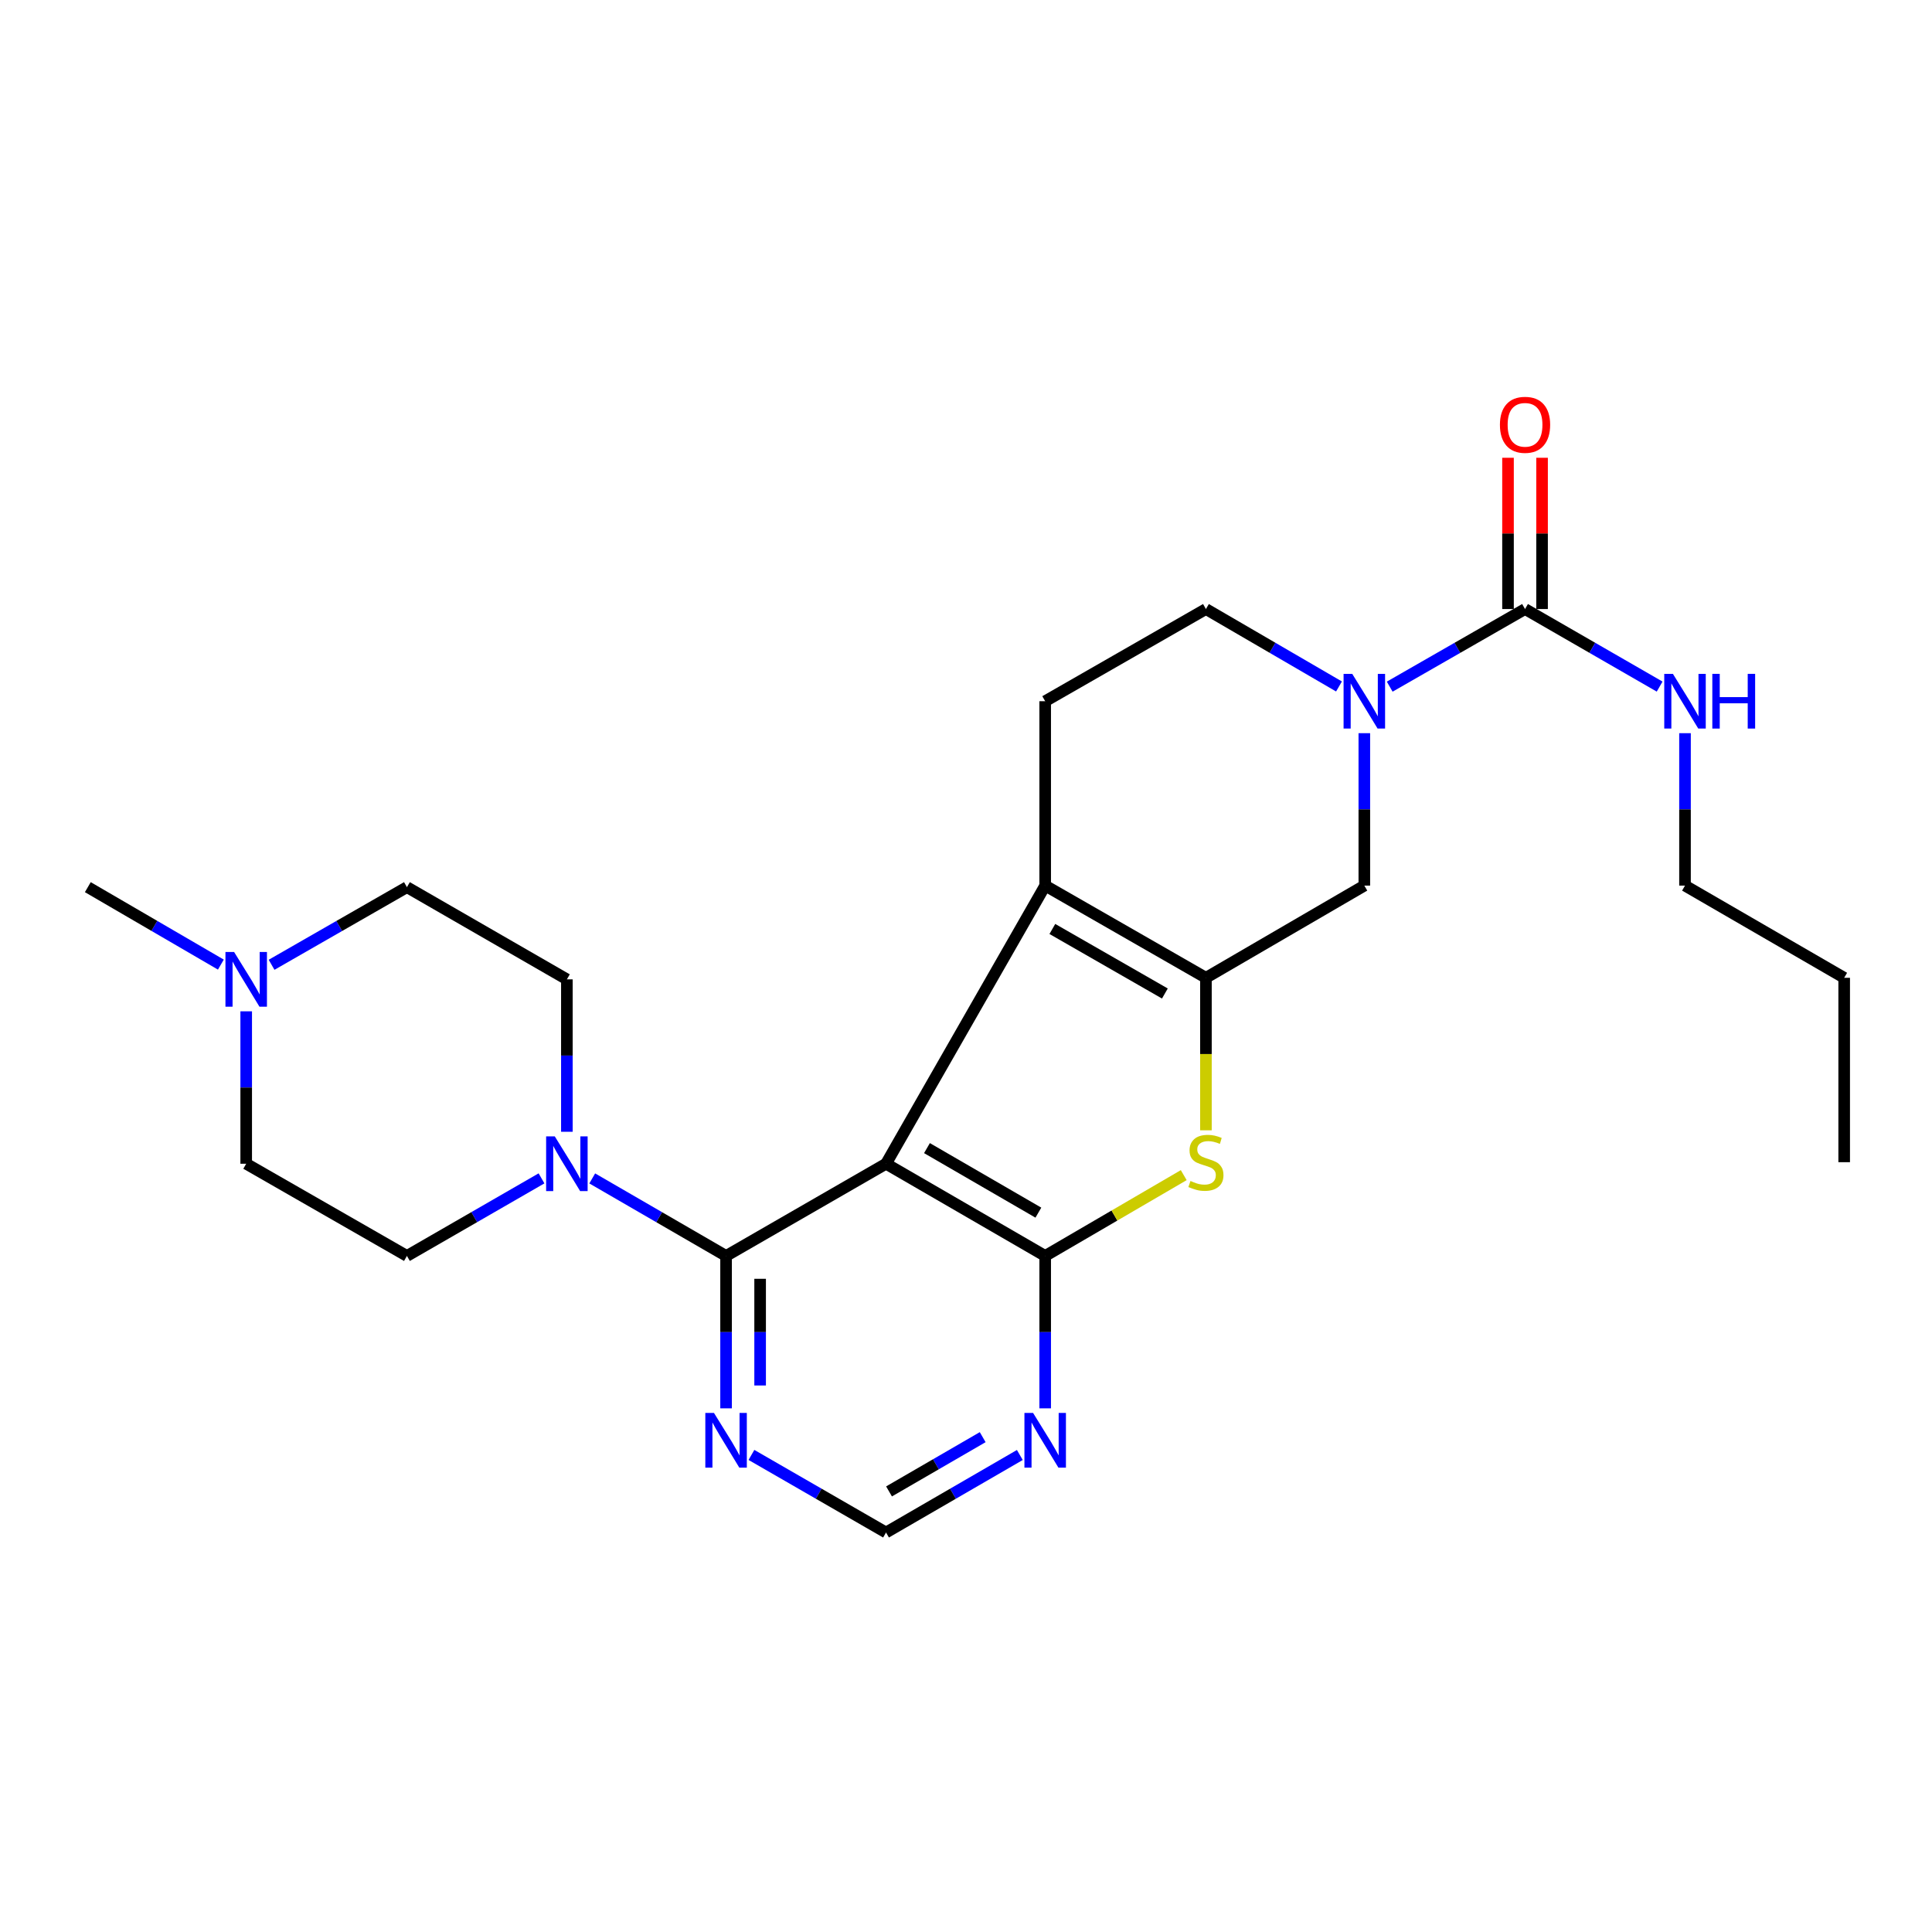 <?xml version='1.0' encoding='iso-8859-1'?>
<svg version='1.1' baseProfile='full'
              xmlns='http://www.w3.org/2000/svg'
                      xmlns:rdkit='http://www.rdkit.org/xml'
                      xmlns:xlink='http://www.w3.org/1999/xlink'
                  xml:space='preserve'
width='1000px' height='1000px' viewBox='0 0 1000 1000'>
<!-- END OF HEADER -->
<rect style='opacity:1.0;fill:#FFFFFF;stroke:none' width='1000' height='1000' x='0' y='0'> </rect>
<path class='bond-0' d='M 458.605,602.351 L 540.984,650.071' style='fill:none;fill-rule:evenodd;stroke:#000000;stroke-width:6px;stroke-linecap:butt;stroke-linejoin:miter;stroke-opacity:1' />
<path class='bond-0' d='M 479.795,594.259 L 537.461,627.663' style='fill:none;fill-rule:evenodd;stroke:#000000;stroke-width:6px;stroke-linecap:butt;stroke-linejoin:miter;stroke-opacity:1' />
<path class='bond-2' d='M 458.605,602.351 L 540.984,458.388' style='fill:none;fill-rule:evenodd;stroke:#000000;stroke-width:6px;stroke-linecap:butt;stroke-linejoin:miter;stroke-opacity:1' />
<path class='bond-3' d='M 458.605,602.351 L 375.814,650.071' style='fill:none;fill-rule:evenodd;stroke:#000000;stroke-width:6px;stroke-linecap:butt;stroke-linejoin:miter;stroke-opacity:1' />
<path class='bond-4' d='M 540.984,650.071 L 576.841,629.159' style='fill:none;fill-rule:evenodd;stroke:#000000;stroke-width:6px;stroke-linecap:butt;stroke-linejoin:miter;stroke-opacity:1' />
<path class='bond-4' d='M 576.841,629.159 L 612.698,608.248' style='fill:none;fill-rule:evenodd;stroke:#CCCC00;stroke-width:6px;stroke-linecap:butt;stroke-linejoin:miter;stroke-opacity:1' />
<path class='bond-8' d='M 540.984,650.071 L 540.984,689.513' style='fill:none;fill-rule:evenodd;stroke:#000000;stroke-width:6px;stroke-linecap:butt;stroke-linejoin:miter;stroke-opacity:1' />
<path class='bond-8' d='M 540.984,689.513 L 540.984,728.956' style='fill:none;fill-rule:evenodd;stroke:#0000FF;stroke-width:6px;stroke-linecap:butt;stroke-linejoin:miter;stroke-opacity:1' />
<path class='bond-1' d='M 624.186,506.108 L 540.984,458.388' style='fill:none;fill-rule:evenodd;stroke:#000000;stroke-width:6px;stroke-linecap:butt;stroke-linejoin:miter;stroke-opacity:1' />
<path class='bond-1' d='M 602.938,514.237 L 544.696,480.833' style='fill:none;fill-rule:evenodd;stroke:#000000;stroke-width:6px;stroke-linecap:butt;stroke-linejoin:miter;stroke-opacity:1' />
<path class='bond-9' d='M 624.186,506.108 L 706.174,458.388' style='fill:none;fill-rule:evenodd;stroke:#000000;stroke-width:6px;stroke-linecap:butt;stroke-linejoin:miter;stroke-opacity:1' />
<path class='bond-25' d='M 624.186,506.108 L 624.186,545.575' style='fill:none;fill-rule:evenodd;stroke:#000000;stroke-width:6px;stroke-linecap:butt;stroke-linejoin:miter;stroke-opacity:1' />
<path class='bond-25' d='M 624.186,545.575 L 624.186,585.042' style='fill:none;fill-rule:evenodd;stroke:#CCCC00;stroke-width:6px;stroke-linecap:butt;stroke-linejoin:miter;stroke-opacity:1' />
<path class='bond-11' d='M 540.984,458.388 L 540.984,362.947' style='fill:none;fill-rule:evenodd;stroke:#000000;stroke-width:6px;stroke-linecap:butt;stroke-linejoin:miter;stroke-opacity:1' />
<path class='bond-7' d='M 375.814,650.071 L 341.175,630.01' style='fill:none;fill-rule:evenodd;stroke:#000000;stroke-width:6px;stroke-linecap:butt;stroke-linejoin:miter;stroke-opacity:1' />
<path class='bond-7' d='M 341.175,630.01 L 306.536,609.949' style='fill:none;fill-rule:evenodd;stroke:#0000FF;stroke-width:6px;stroke-linecap:butt;stroke-linejoin:miter;stroke-opacity:1' />
<path class='bond-10' d='M 375.814,650.071 L 375.814,689.513' style='fill:none;fill-rule:evenodd;stroke:#000000;stroke-width:6px;stroke-linecap:butt;stroke-linejoin:miter;stroke-opacity:1' />
<path class='bond-10' d='M 375.814,689.513 L 375.814,728.956' style='fill:none;fill-rule:evenodd;stroke:#0000FF;stroke-width:6px;stroke-linecap:butt;stroke-linejoin:miter;stroke-opacity:1' />
<path class='bond-10' d='M 393.437,661.904 L 393.437,689.513' style='fill:none;fill-rule:evenodd;stroke:#000000;stroke-width:6px;stroke-linecap:butt;stroke-linejoin:miter;stroke-opacity:1' />
<path class='bond-10' d='M 393.437,689.513 L 393.437,717.123' style='fill:none;fill-rule:evenodd;stroke:#0000FF;stroke-width:6px;stroke-linecap:butt;stroke-linejoin:miter;stroke-opacity:1' />
<path class='bond-5' d='M 693.062,355.317 L 658.624,335.277' style='fill:none;fill-rule:evenodd;stroke:#0000FF;stroke-width:6px;stroke-linecap:butt;stroke-linejoin:miter;stroke-opacity:1' />
<path class='bond-5' d='M 658.624,335.277 L 624.186,315.237' style='fill:none;fill-rule:evenodd;stroke:#000000;stroke-width:6px;stroke-linecap:butt;stroke-linejoin:miter;stroke-opacity:1' />
<path class='bond-6' d='M 719.311,355.412 L 754.333,335.325' style='fill:none;fill-rule:evenodd;stroke:#0000FF;stroke-width:6px;stroke-linecap:butt;stroke-linejoin:miter;stroke-opacity:1' />
<path class='bond-6' d='M 754.333,335.325 L 789.356,315.237' style='fill:none;fill-rule:evenodd;stroke:#000000;stroke-width:6px;stroke-linecap:butt;stroke-linejoin:miter;stroke-opacity:1' />
<path class='bond-27' d='M 706.174,379.493 L 706.174,418.94' style='fill:none;fill-rule:evenodd;stroke:#0000FF;stroke-width:6px;stroke-linecap:butt;stroke-linejoin:miter;stroke-opacity:1' />
<path class='bond-27' d='M 706.174,418.94 L 706.174,458.388' style='fill:none;fill-rule:evenodd;stroke:#000000;stroke-width:6px;stroke-linecap:butt;stroke-linejoin:miter;stroke-opacity:1' />
<path class='bond-15' d='M 798.168,315.237 L 798.168,276.09' style='fill:none;fill-rule:evenodd;stroke:#000000;stroke-width:6px;stroke-linecap:butt;stroke-linejoin:miter;stroke-opacity:1' />
<path class='bond-15' d='M 798.168,276.09 L 798.168,236.943' style='fill:none;fill-rule:evenodd;stroke:#FF0000;stroke-width:6px;stroke-linecap:butt;stroke-linejoin:miter;stroke-opacity:1' />
<path class='bond-15' d='M 780.544,315.237 L 780.544,276.09' style='fill:none;fill-rule:evenodd;stroke:#000000;stroke-width:6px;stroke-linecap:butt;stroke-linejoin:miter;stroke-opacity:1' />
<path class='bond-15' d='M 780.544,276.09 L 780.544,236.943' style='fill:none;fill-rule:evenodd;stroke:#FF0000;stroke-width:6px;stroke-linecap:butt;stroke-linejoin:miter;stroke-opacity:1' />
<path class='bond-18' d='M 789.356,315.237 L 824.192,335.31' style='fill:none;fill-rule:evenodd;stroke:#000000;stroke-width:6px;stroke-linecap:butt;stroke-linejoin:miter;stroke-opacity:1' />
<path class='bond-18' d='M 824.192,335.31 L 859.027,355.382' style='fill:none;fill-rule:evenodd;stroke:#0000FF;stroke-width:6px;stroke-linecap:butt;stroke-linejoin:miter;stroke-opacity:1' />
<path class='bond-16' d='M 280.286,609.918 L 245.455,629.995' style='fill:none;fill-rule:evenodd;stroke:#0000FF;stroke-width:6px;stroke-linecap:butt;stroke-linejoin:miter;stroke-opacity:1' />
<path class='bond-16' d='M 245.455,629.995 L 210.625,650.071' style='fill:none;fill-rule:evenodd;stroke:#000000;stroke-width:6px;stroke-linecap:butt;stroke-linejoin:miter;stroke-opacity:1' />
<path class='bond-17' d='M 293.415,585.805 L 293.415,546.358' style='fill:none;fill-rule:evenodd;stroke:#0000FF;stroke-width:6px;stroke-linecap:butt;stroke-linejoin:miter;stroke-opacity:1' />
<path class='bond-17' d='M 293.415,546.358 L 293.415,506.911' style='fill:none;fill-rule:evenodd;stroke:#000000;stroke-width:6px;stroke-linecap:butt;stroke-linejoin:miter;stroke-opacity:1' />
<path class='bond-26' d='M 527.864,753.101 L 493.234,773.161' style='fill:none;fill-rule:evenodd;stroke:#0000FF;stroke-width:6px;stroke-linecap:butt;stroke-linejoin:miter;stroke-opacity:1' />
<path class='bond-26' d='M 493.234,773.161 L 458.605,793.221' style='fill:none;fill-rule:evenodd;stroke:#000000;stroke-width:6px;stroke-linecap:butt;stroke-linejoin:miter;stroke-opacity:1' />
<path class='bond-26' d='M 508.641,743.87 L 484.401,757.912' style='fill:none;fill-rule:evenodd;stroke:#0000FF;stroke-width:6px;stroke-linecap:butt;stroke-linejoin:miter;stroke-opacity:1' />
<path class='bond-26' d='M 484.401,757.912 L 460.16,771.954' style='fill:none;fill-rule:evenodd;stroke:#000000;stroke-width:6px;stroke-linecap:butt;stroke-linejoin:miter;stroke-opacity:1' />
<path class='bond-13' d='M 388.943,753.069 L 423.774,773.145' style='fill:none;fill-rule:evenodd;stroke:#0000FF;stroke-width:6px;stroke-linecap:butt;stroke-linejoin:miter;stroke-opacity:1' />
<path class='bond-13' d='M 423.774,773.145 L 458.605,793.221' style='fill:none;fill-rule:evenodd;stroke:#000000;stroke-width:6px;stroke-linecap:butt;stroke-linejoin:miter;stroke-opacity:1' />
<path class='bond-14' d='M 540.984,362.947 L 624.186,315.237' style='fill:none;fill-rule:evenodd;stroke:#000000;stroke-width:6px;stroke-linecap:butt;stroke-linejoin:miter;stroke-opacity:1' />
<path class='bond-12' d='M 140.57,499.375 L 175.597,479.282' style='fill:none;fill-rule:evenodd;stroke:#0000FF;stroke-width:6px;stroke-linecap:butt;stroke-linejoin:miter;stroke-opacity:1' />
<path class='bond-12' d='M 175.597,479.282 L 210.625,459.19' style='fill:none;fill-rule:evenodd;stroke:#000000;stroke-width:6px;stroke-linecap:butt;stroke-linejoin:miter;stroke-opacity:1' />
<path class='bond-21' d='M 114.321,499.278 L 79.888,479.234' style='fill:none;fill-rule:evenodd;stroke:#0000FF;stroke-width:6px;stroke-linecap:butt;stroke-linejoin:miter;stroke-opacity:1' />
<path class='bond-21' d='M 79.888,479.234 L 45.455,459.19' style='fill:none;fill-rule:evenodd;stroke:#000000;stroke-width:6px;stroke-linecap:butt;stroke-linejoin:miter;stroke-opacity:1' />
<path class='bond-28' d='M 127.433,523.457 L 127.433,562.904' style='fill:none;fill-rule:evenodd;stroke:#0000FF;stroke-width:6px;stroke-linecap:butt;stroke-linejoin:miter;stroke-opacity:1' />
<path class='bond-28' d='M 127.433,562.904 L 127.433,602.351' style='fill:none;fill-rule:evenodd;stroke:#000000;stroke-width:6px;stroke-linecap:butt;stroke-linejoin:miter;stroke-opacity:1' />
<path class='bond-20' d='M 210.625,650.071 L 127.433,602.351' style='fill:none;fill-rule:evenodd;stroke:#000000;stroke-width:6px;stroke-linecap:butt;stroke-linejoin:miter;stroke-opacity:1' />
<path class='bond-19' d='M 293.415,506.911 L 210.625,459.19' style='fill:none;fill-rule:evenodd;stroke:#000000;stroke-width:6px;stroke-linecap:butt;stroke-linejoin:miter;stroke-opacity:1' />
<path class='bond-22' d='M 872.156,379.493 L 872.156,418.94' style='fill:none;fill-rule:evenodd;stroke:#0000FF;stroke-width:6px;stroke-linecap:butt;stroke-linejoin:miter;stroke-opacity:1' />
<path class='bond-22' d='M 872.156,418.94 L 872.156,458.388' style='fill:none;fill-rule:evenodd;stroke:#000000;stroke-width:6px;stroke-linecap:butt;stroke-linejoin:miter;stroke-opacity:1' />
<path class='bond-23' d='M 872.156,458.388 L 954.545,506.108' style='fill:none;fill-rule:evenodd;stroke:#000000;stroke-width:6px;stroke-linecap:butt;stroke-linejoin:miter;stroke-opacity:1' />
<path class='bond-24' d='M 954.545,506.108 L 954.545,601.548' style='fill:none;fill-rule:evenodd;stroke:#000000;stroke-width:6px;stroke-linecap:butt;stroke-linejoin:miter;stroke-opacity:1' />
<path  class='atom-5' d='M 616.186 611.268
Q 616.506 611.388, 617.826 611.948
Q 619.146 612.508, 620.586 612.868
Q 622.066 613.188, 623.506 613.188
Q 626.186 613.188, 627.746 611.908
Q 629.306 610.588, 629.306 608.308
Q 629.306 606.748, 628.506 605.788
Q 627.746 604.828, 626.546 604.308
Q 625.346 603.788, 623.346 603.188
Q 620.826 602.428, 619.306 601.708
Q 617.826 600.988, 616.746 599.468
Q 615.706 597.948, 615.706 595.388
Q 615.706 591.828, 618.106 589.628
Q 620.546 587.428, 625.346 587.428
Q 628.626 587.428, 632.346 588.988
L 631.426 592.068
Q 628.026 590.668, 625.466 590.668
Q 622.706 590.668, 621.186 591.828
Q 619.666 592.948, 619.706 594.908
Q 619.706 596.428, 620.466 597.348
Q 621.266 598.268, 622.386 598.788
Q 623.546 599.308, 625.466 599.908
Q 628.026 600.708, 629.546 601.508
Q 631.066 602.308, 632.146 603.948
Q 633.266 605.548, 633.266 608.308
Q 633.266 612.228, 630.626 614.348
Q 628.026 616.428, 623.666 616.428
Q 621.146 616.428, 619.226 615.868
Q 617.346 615.348, 615.106 614.428
L 616.186 611.268
' fill='#CCCC00'/>
<path  class='atom-6' d='M 699.914 348.787
L 709.194 363.787
Q 710.114 365.267, 711.594 367.947
Q 713.074 370.627, 713.154 370.787
L 713.154 348.787
L 716.914 348.787
L 716.914 377.107
L 713.034 377.107
L 703.074 360.707
Q 701.914 358.787, 700.674 356.587
Q 699.474 354.387, 699.114 353.707
L 699.114 377.107
L 695.434 377.107
L 695.434 348.787
L 699.914 348.787
' fill='#0000FF'/>
<path  class='atom-8' d='M 287.155 588.191
L 296.435 603.191
Q 297.355 604.671, 298.835 607.351
Q 300.315 610.031, 300.395 610.191
L 300.395 588.191
L 304.155 588.191
L 304.155 616.511
L 300.275 616.511
L 290.315 600.111
Q 289.155 598.191, 287.915 595.991
Q 286.715 593.791, 286.355 593.111
L 286.355 616.511
L 282.675 616.511
L 282.675 588.191
L 287.155 588.191
' fill='#0000FF'/>
<path  class='atom-9' d='M 534.724 731.341
L 544.004 746.341
Q 544.924 747.821, 546.404 750.501
Q 547.884 753.181, 547.964 753.341
L 547.964 731.341
L 551.724 731.341
L 551.724 759.661
L 547.844 759.661
L 537.884 743.261
Q 536.724 741.341, 535.484 739.141
Q 534.284 736.941, 533.924 736.261
L 533.924 759.661
L 530.244 759.661
L 530.244 731.341
L 534.724 731.341
' fill='#0000FF'/>
<path  class='atom-11' d='M 369.554 731.341
L 378.834 746.341
Q 379.754 747.821, 381.234 750.501
Q 382.714 753.181, 382.794 753.341
L 382.794 731.341
L 386.554 731.341
L 386.554 759.661
L 382.674 759.661
L 372.714 743.261
Q 371.554 741.341, 370.314 739.141
Q 369.114 736.941, 368.754 736.261
L 368.754 759.661
L 365.074 759.661
L 365.074 731.341
L 369.554 731.341
' fill='#0000FF'/>
<path  class='atom-13' d='M 121.173 492.751
L 130.453 507.751
Q 131.373 509.231, 132.853 511.911
Q 134.333 514.591, 134.413 514.751
L 134.413 492.751
L 138.173 492.751
L 138.173 521.071
L 134.293 521.071
L 124.333 504.671
Q 123.173 502.751, 121.933 500.551
Q 120.733 498.351, 120.373 497.671
L 120.373 521.071
L 116.693 521.071
L 116.693 492.751
L 121.173 492.751
' fill='#0000FF'/>
<path  class='atom-16' d='M 776.356 219.877
Q 776.356 213.077, 779.716 209.277
Q 783.076 205.477, 789.356 205.477
Q 795.636 205.477, 798.996 209.277
Q 802.356 213.077, 802.356 219.877
Q 802.356 226.757, 798.956 230.677
Q 795.556 234.557, 789.356 234.557
Q 783.116 234.557, 779.716 230.677
Q 776.356 226.797, 776.356 219.877
M 789.356 231.357
Q 793.676 231.357, 795.996 228.477
Q 798.356 225.557, 798.356 219.877
Q 798.356 214.317, 795.996 211.517
Q 793.676 208.677, 789.356 208.677
Q 785.036 208.677, 782.676 211.477
Q 780.356 214.277, 780.356 219.877
Q 780.356 225.597, 782.676 228.477
Q 785.036 231.357, 789.356 231.357
' fill='#FF0000'/>
<path  class='atom-19' d='M 865.896 348.787
L 875.176 363.787
Q 876.096 365.267, 877.576 367.947
Q 879.056 370.627, 879.136 370.787
L 879.136 348.787
L 882.896 348.787
L 882.896 377.107
L 879.016 377.107
L 869.056 360.707
Q 867.896 358.787, 866.656 356.587
Q 865.456 354.387, 865.096 353.707
L 865.096 377.107
L 861.416 377.107
L 861.416 348.787
L 865.896 348.787
' fill='#0000FF'/>
<path  class='atom-19' d='M 886.296 348.787
L 890.136 348.787
L 890.136 360.827
L 904.616 360.827
L 904.616 348.787
L 908.456 348.787
L 908.456 377.107
L 904.616 377.107
L 904.616 364.027
L 890.136 364.027
L 890.136 377.107
L 886.296 377.107
L 886.296 348.787
' fill='#0000FF'/>
</svg>

